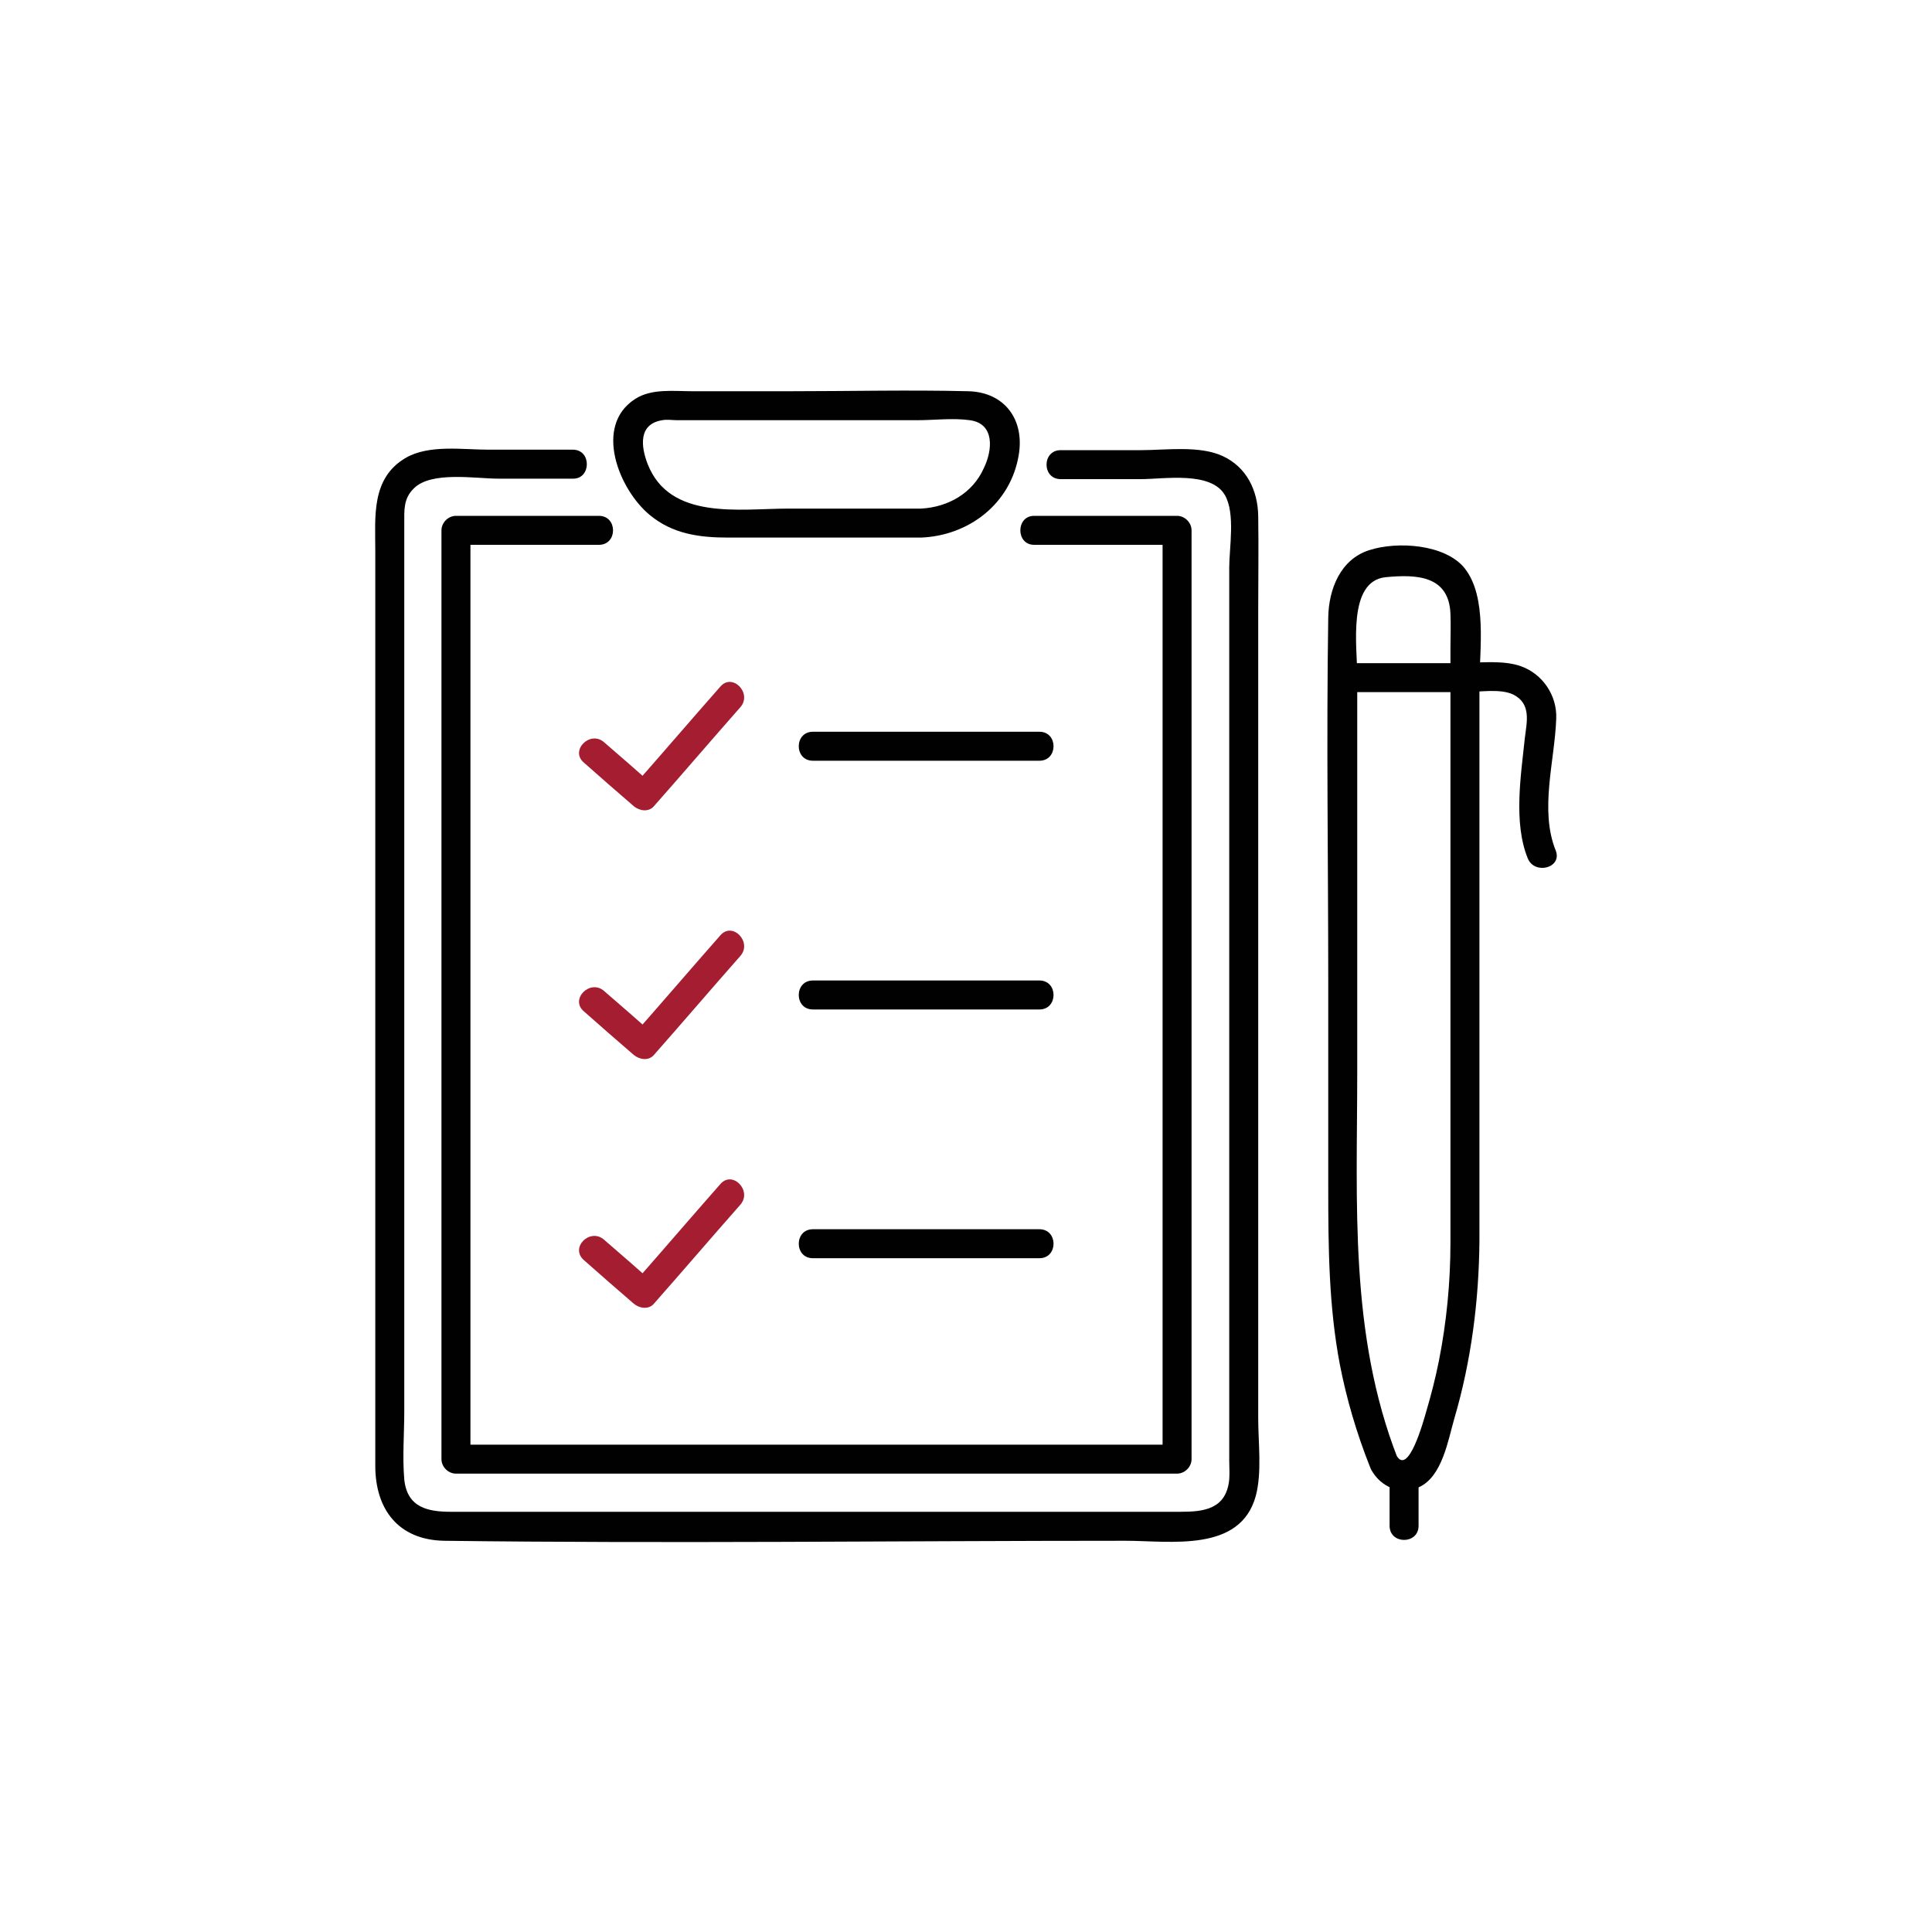 <?xml version="1.0" encoding="utf-8"?>
<!-- Generator: Adobe Illustrator 28.0.0, SVG Export Plug-In . SVG Version: 6.00 Build 0)  -->
<svg version="1.1" id="Layer_1" xmlns="http://www.w3.org/2000/svg" xmlns:xlink="http://www.w3.org/1999/xlink" x="0px" y="0px"
	 viewBox="0 0 400 400" style="enable-background:new 0 0 400 400;" xml:space="preserve">
<style type="text/css">
	.st0{fill:#A51D30;}
	.st1{fill:#010101;}
</style>
<g>
	<g>
		<g>
			<g>
				<g>
					<g>
						<g>
							<g>
								<g>
									<g>
										<path class="st1" d="M168.3,157.5c15.6,0,31.3,0,46.9,0c3.9,0,3.9-6,0-6c-15.6,0-31.3,0-46.9,0
											C164.4,151.5,164.4,157.5,168.3,157.5L168.3,157.5z"/>
									</g>
								</g>
							</g>
							<g>
								<g>
									<path class="st0" d="M120.9,157.9c3.4,3,6.8,6,10.3,9c1.2,1,3.1,1.3,4.2,0c6-6.8,11.9-13.7,17.9-20.5
										c2.5-2.9-1.7-7.2-4.2-4.2c-6,6.8-11.9,13.7-17.9,20.5c1.4,0,2.8,0,4.2,0c-3.4-3-6.8-6-10.3-9
										C122.2,151.1,117.9,155.4,120.9,157.9L120.9,157.9z"/>
								</g>
							</g>
						</g>
						<g>
							<g>
								<g>
									<g>
										<path class="st1" d="M168.3,209c15.6,0,31.3,0,46.9,0c3.9,0,3.9-6,0-6c-15.6,0-31.3,0-46.9,0
											C164.4,203,164.4,209,168.3,209L168.3,209z"/>
									</g>
								</g>
							</g>
							<g>
								<g>
									<path class="st0" d="M120.9,209.4c3.4,3,6.8,6,10.3,9c1.2,1,3.1,1.3,4.2,0c6-6.8,11.9-13.7,17.9-20.5
										c2.5-2.9-1.7-7.2-4.2-4.2c-6,6.8-11.9,13.7-17.9,20.5c1.4,0,2.8,0,4.2,0c-3.4-3-6.8-6-10.3-9
										C122.2,202.6,117.9,206.9,120.9,209.4L120.9,209.4z"/>
								</g>
							</g>
						</g>
						<g>
							<g>
								<g>
									<g>
										<path class="st1" d="M168.3,260.5c15.6,0,31.3,0,46.9,0c3.9,0,3.9-6,0-6c-15.6,0-31.3,0-46.9,0
											C164.4,254.5,164.4,260.5,168.3,260.5L168.3,260.5z"/>
									</g>
								</g>
							</g>
							<g>
								<g>
									<path class="st0" d="M120.9,260.9c3.4,3,6.8,6,10.3,9c1.2,1,3.1,1.3,4.2,0c6-6.8,11.9-13.7,17.9-20.5
										c2.5-2.9-1.7-7.2-4.2-4.2c-6,6.8-11.9,13.7-17.9,20.5c1.4,0,2.8,0,4.2,0c-3.4-3-6.8-6-10.3-9
										C122.2,254.1,117.9,258.3,120.9,260.9L120.9,260.9z"/>
								</g>
							</g>
						</g>
					</g>
					<g>
						<g>
							<path class="st1" d="M118.6,93.1c-5.8,0-11.7,0-17.5,0c-5.3,0-12.3-1.1-17.1,1.7c-7.2,4.2-6.3,12.2-6.3,19.3
								c0,25.2,0,50.3,0,75.5c0,30,0,59.9,0,89.9c0,8,0,16,0,24c0,8.9,4.7,15.3,14.2,15.5c47,0.6,94.1,0,141.1,0
								c9.3,0,23.8,2.5,27-9.3c1.3-4.9,0.5-11,0.5-16c0-26.7,0-53.4,0-80.1c0-29,0-58,0-87c0-6.6,0.1-13.2,0-19.8
								c-0.1-5.3-2.4-10.1-7.4-12.4c-4.8-2.2-11.8-1.2-16.9-1.2c-5.5,0-11.1,0-16.6,0c-3.9,0-3.9,6,0,6c5.5,0,11.1,0,16.6,0
								c4.8,0,14.5-1.7,17.4,3.3c2.2,3.8,0.9,10.9,0.9,15c0,25.1,0,50.1,0,75.2c0,28.4,0,56.8,0,85.1c0,8.2,0,16.4,0,24.6
								c0,1.3,0.1,2.6,0,3.9c-0.6,6.2-5.3,6.7-10.1,6.7c-45.2,0-90.3,0-135.5,0c-5.2,0-10.3,0-15.5,0c-4.7,0-9.1-0.8-9.7-6.7
								c-0.4-4.6,0-9.5,0-14.2c0-25.9,0-51.7,0-77.6c0-28,0-56,0-84c0-7.4,0-14.8,0-22.2c0-2.6-0.2-5.1,2-7.2c3.6-3.6,12.8-2,17.4-2
								c5.2,0,10.4,0,15.6,0C122.4,99.1,122.5,93.1,118.6,93.1L118.6,93.1z"/>
						</g>
					</g>
					<g>
						<g>
							<path class="st1" d="M214.1,112.8c9.9,0,19.7,0,29.6,0c-1-1-2-2-3-3c0,21.7,0,43.5,0,65.2c0,34.4,0,68.9,0,103.3
								c0,7.9,0,15.8,0,23.8c1-1,2-2,3-3c-43.7,0-87.3,0-131,0c-6.1,0-12.2,0-18.3,0c1,1,2,2,3,3c0-21.7,0-43.5,0-65.2
								c0-34.4,0-68.9,0-103.3c0-7.9,0-15.8,0-23.8c-1,1-2,2-3,3c9.9,0,19.7,0,29.6,0c3.9,0,3.9-6,0-6c-9.9,0-19.7,0-29.6,0
								c-1.6,0-3,1.4-3,3c0,21.7,0,43.5,0,65.2c0,34.4,0,68.9,0,103.3c0,7.9,0,15.8,0,23.8c0,1.6,1.4,3,3,3c43.7,0,87.3,0,131,0
								c6.1,0,12.2,0,18.3,0c1.6,0,3-1.4,3-3c0-21.7,0-43.5,0-65.2c0-34.4,0-68.9,0-103.3c0-7.9,0-15.8,0-23.8c0-1.6-1.4-3-3-3
								c-9.9,0-19.7,0-29.6,0C210.3,106.8,210.3,112.8,214.1,112.8L214.1,112.8z"/>
						</g>
					</g>
					<g>
						<g>
							<path class="st1" d="M190.7,105.3c-9.2,0-18.3,0-27.5,0c-10,0-24.5,2.5-29.1-9.2c-1.4-3.6-2-8.3,3-9.1c1-0.2,2.1,0,3.1,0
								c4.6,0,9.3,0,13.9,0c11.9,0,23.9,0,35.8,0c3.5,0,7.4-0.5,10.9,0c5.2,0.7,4.7,6.2,2.9,9.9C201.4,102.1,196.3,105,190.7,105.3
								c-3.8,0.1-3.9,6.1,0,6c9.9-0.4,18.5-7,20.2-17c1.3-7.4-2.9-13.1-10.4-13.3c-12.3-0.3-24.6,0-36.8,0c-6.8,0-13.6,0-20.4,0
								c-3.8,0-8.4-0.6-11.8,1.6c-8.7,5.6-3.3,18.8,3,24c4.8,4,10.4,4.7,16.3,4.7c13.3,0,26.6,0,39.9,0
								C194.5,111.3,194.5,105.3,190.7,105.3z"/>
						</g>
					</g>
				</g>
				<g>
					<g>
						<g>
							<path class="st1" d="M283.9,304.3c2,3.6,6,5.3,9.9,3.6c4.8-2.2,6-9.7,7.3-14.2c3.5-11.9,5.1-24.4,5.2-36.8
								c0-8.2,0-16.3,0-24.5c0-30.2,0-60.4,0-90.6c0-7.2,1.7-18.2-3.1-24.2c-4-4.9-13.8-5.6-19.7-3.7c-6,1.9-8.4,8.1-8.5,13.9
								c-0.4,25.3,0,50.7,0,76.1c0,14,0,28,0,42c0,12.3,0.1,24.5,2.4,36.6c1.4,7.2,3.5,14.3,6.2,21.1c1.4,3.6,7.2,2,5.8-1.6
								c-10.1-25.8-8.4-53-8.4-80.1c0-27.4,0-54.8,0-82.2c0-5.6-2.1-19.4,5.9-20.2c6.3-0.6,13.1-0.4,13.4,7.6c0.1,2.3,0,4.7,0,7
								c0,26.2,0,52.4,0,78.5c0,12.8,0,25.5,0,38.3c0,2.1,0,4.2,0,6.3c0,8.3-0.8,16.5-2.4,24.6c-0.7,3.5-1.6,7-2.6,10.4
								c-0.5,1.7-3.7,13.6-6.2,9.1C287.2,297.9,282.1,300.9,283.9,304.3z"/>
						</g>
					</g>
					<g>
						<g>
							<path class="st1" d="M303.3,143.3c2.9,0,7.3-0.8,10,0.5c3.8,1.9,2.8,5.7,2.4,9c-0.8,7.7-2.4,17.5,0.6,24.9
								c1.4,3.5,7.2,2,5.8-1.6c-3.4-8.4-0.2-18.6,0.1-27.3c0.2-4.8-2.8-9.3-7.4-10.9c-3.5-1.2-7.8-0.7-11.5-0.7
								C299.4,137.3,299.4,143.3,303.3,143.3L303.3,143.3z"/>
						</g>
					</g>
					<g>
						<g>
							<path class="st1" d="M287.7,306c0,3.3,0,6.6,0,9.9c0,3.9,6,3.9,6,0c0-3.3,0-6.6,0-9.9C293.7,302.1,287.7,302.1,287.7,306
								L287.7,306z"/>
						</g>
					</g>
					<g>
						<g>
							<path class="st1" d="M278,143.3c8.4,0,16.9,0,25.3,0c3.9,0,3.9-6,0-6c-8.4,0-16.9,0-25.3,0
								C274.1,137.3,274.1,143.3,278,143.3L278,143.3z"/>
						</g>
					</g>
				</g>
			</g>
		</g>
	</g>
</g>
</svg>
